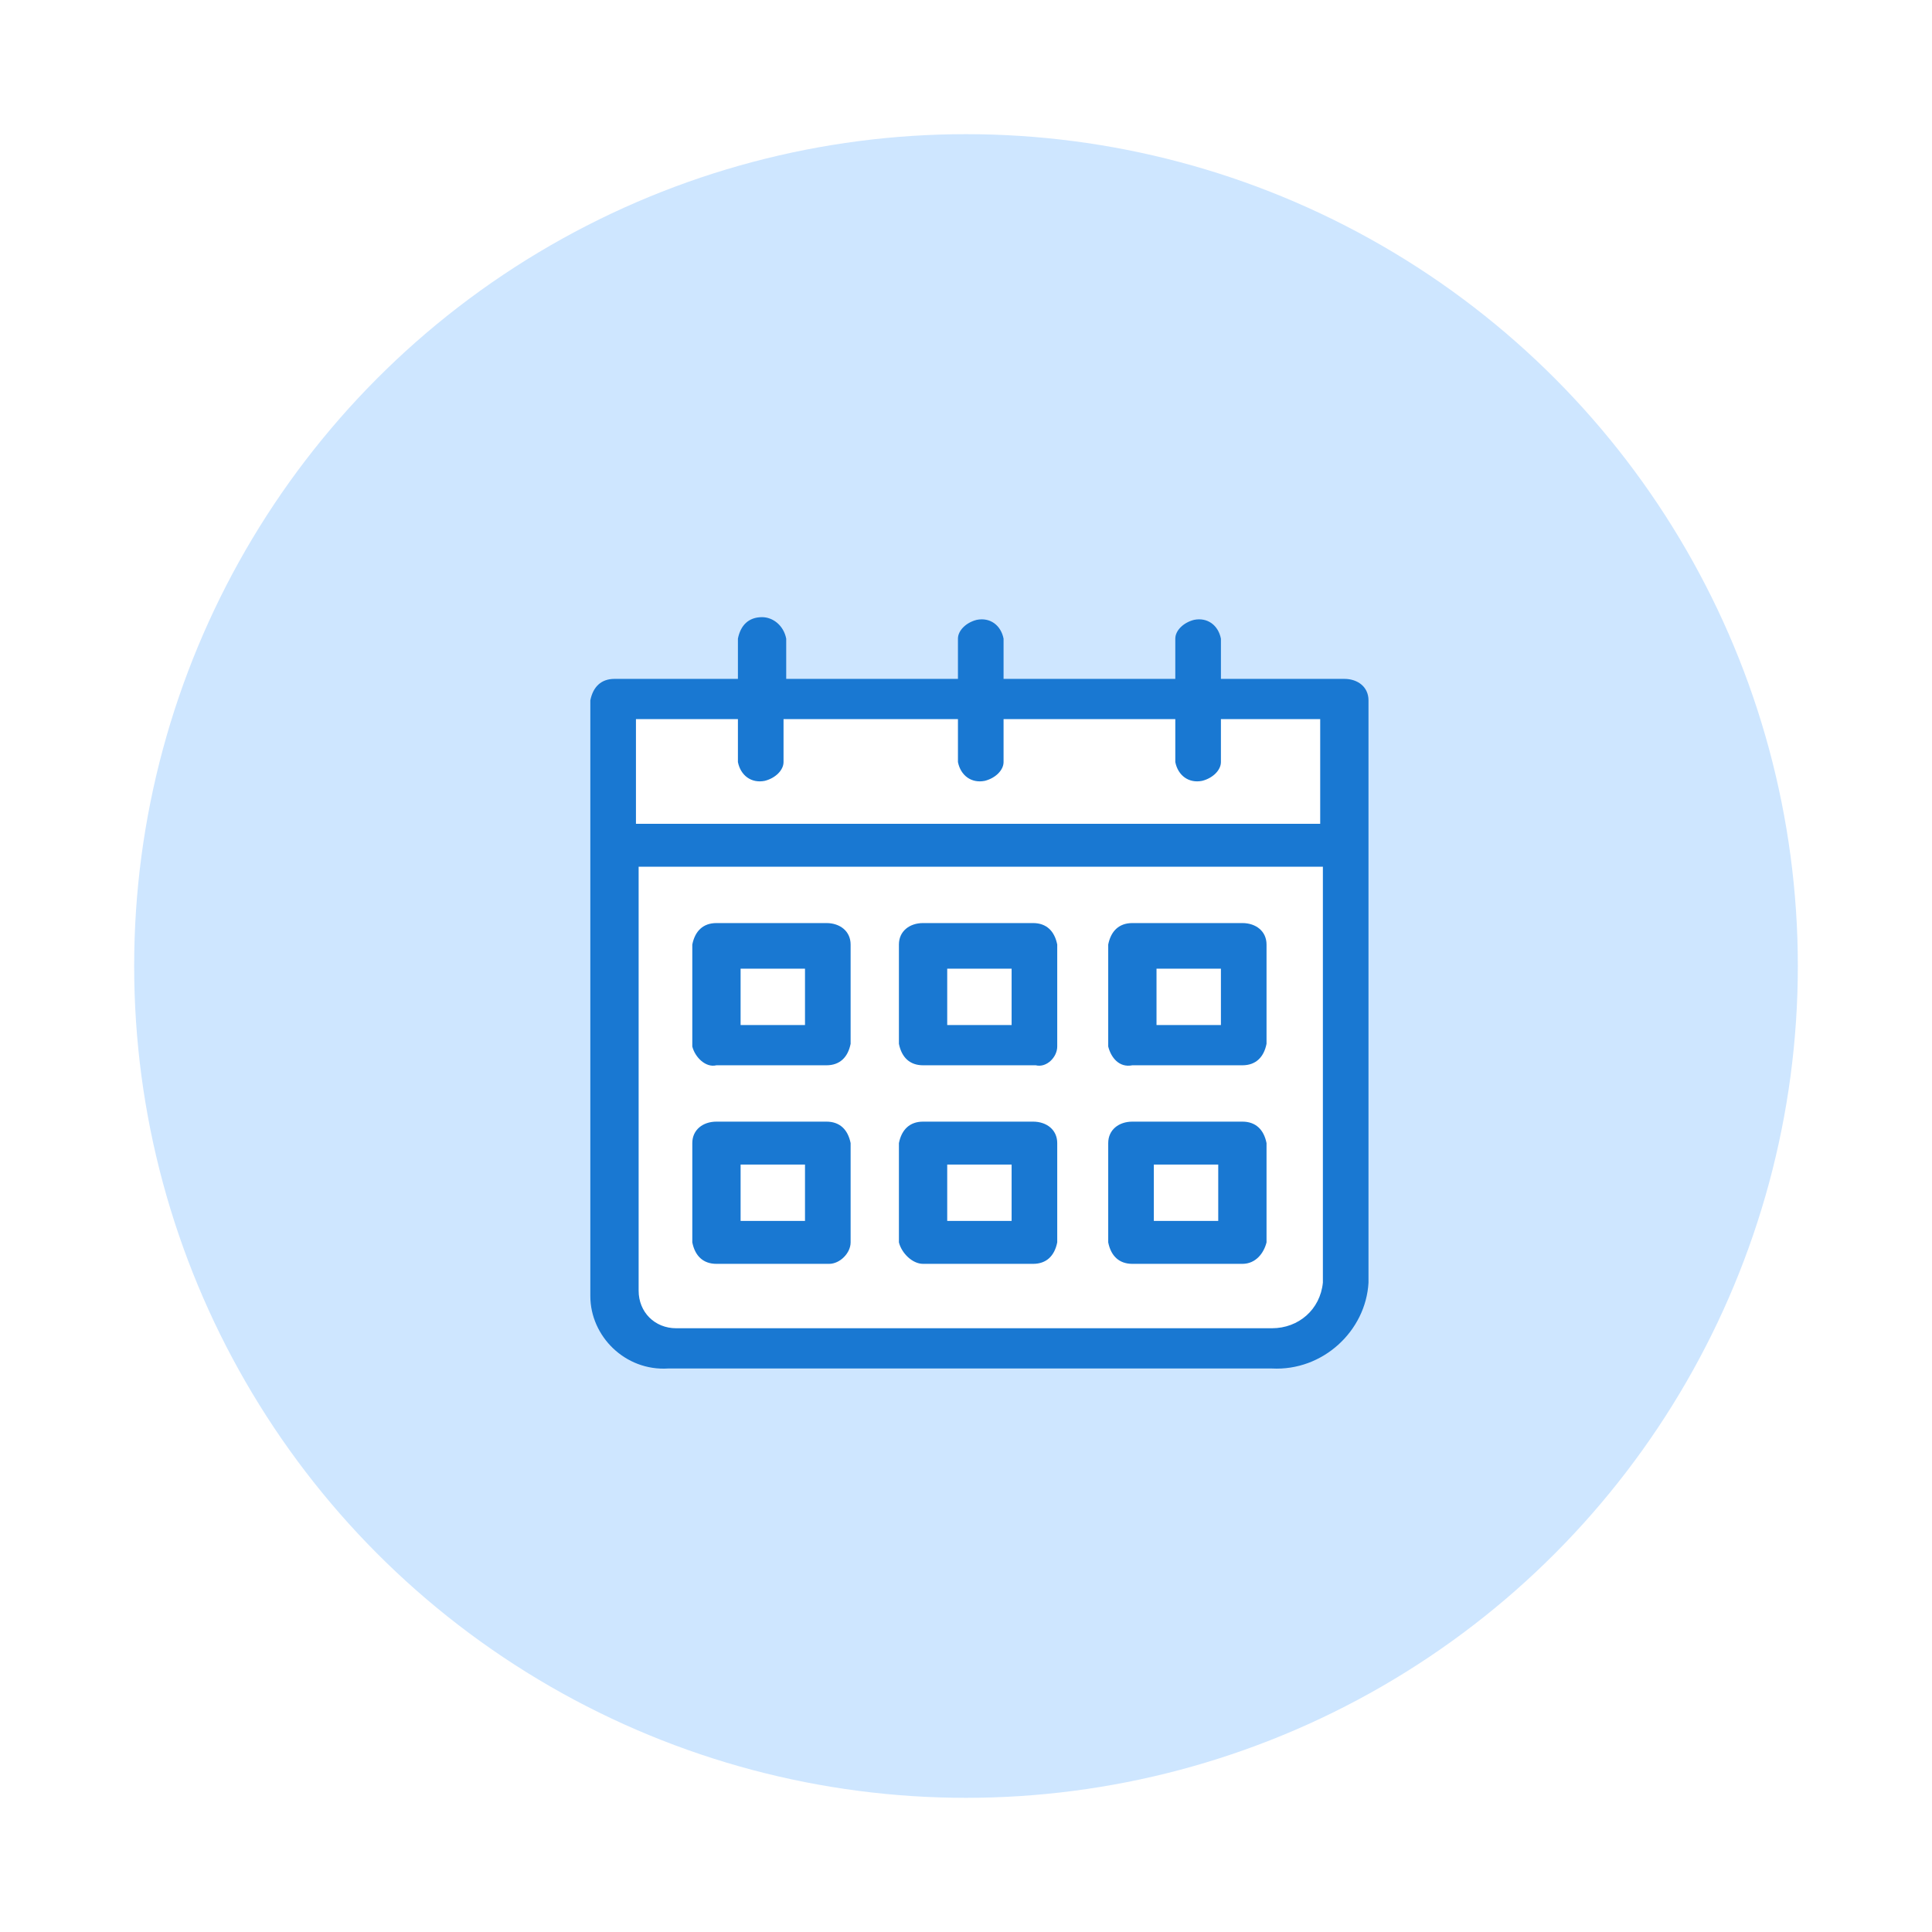 <?xml version="1.0" encoding="utf-8"?>
<!-- Generator: Adobe Illustrator 25.3.1, SVG Export Plug-In . SVG Version: 6.00 Build 0)  -->
<svg version="1.1" id="Layer_1" xmlns="http://www.w3.org/2000/svg" xmlns:xlink="http://www.w3.org/1999/xlink" x="0px" y="0px"
	 viewBox="0 0 72 72" style="enable-background:new 0 0 72 72;" xml:space="preserve">
<style type="text/css">
	.st0{clip-path:url(#SVGID_2_);}
	.st1{clip-path:url(#SVGID_4_);}
	.st2{fill:#CEE6FF;}
	.st3{clip-path:url(#SVGID_6_);}
	.st4{clip-path:url(#SVGID_8_);}
	.st5{fill:#FFFFFF;}
	.st6{clip-path:url(#SVGID_10_);}
	.st7{clip-path:url(#SVGID_12_);}
	.st8{fill:#1978D2;}
</style>
<g id="Layer_2_1_">
	<g id="Layer_1-2">
		<g>
			<defs>
				<circle id="SVGID_1_" cx="36" cy="36" r="31"/>
			</defs>
			<clipPath id="SVGID_2_">
				<use xlink:href="#SVGID_1_"  style="overflow:visible;"/>
			</clipPath>
			<g class="st0">
				<g>
					<defs>
						<rect id="SVGID_3_" x="-19" y="-949" width="375" height="4311"/>
					</defs>
					<clipPath id="SVGID_4_">
						<use xlink:href="#SVGID_3_"  style="overflow:visible;"/>
					</clipPath>
					<g class="st1">
						<rect class="st2" width="72" height="72"/>
					</g>
				</g>
			</g>
		</g>
		<g>
			<defs>
				<rect id="SVGID_5_" x="23" y="26" width="27" height="24"/>
			</defs>
			<clipPath id="SVGID_6_">
				<use xlink:href="#SVGID_5_"  style="overflow:visible;"/>
			</clipPath>
			<g class="st3">
				<g>
					<defs>
						<rect id="SVGID_7_" x="-19" y="-949" width="375" height="4311"/>
					</defs>
					<clipPath id="SVGID_8_">
						<use xlink:href="#SVGID_7_"  style="overflow:visible;"/>
					</clipPath>
					<g class="st4">
						<rect x="18" y="21" class="st5" width="37" height="34"/>
					</g>
				</g>
			</g>
		</g>
		<g>
			<defs>
				<path id="SVGID_9_" d="M45.4,43.4h-2.4v2.1h2.4V43.4z M46.3,47.1h-4.1c-0.5,0-0.8-0.3-0.9-0.8c0,0,0,0,0,0v-3.7
					c0-0.5,0.4-0.8,0.9-0.8c0,0,0,0,0,0h4.1c0.5,0,0.8,0.3,0.9,0.8v3.7C47.1,46.7,46.8,47.1,46.3,47.1z M35.3,43.4h2.4v2.1h-2.4
					L35.3,43.4z M34.4,47.1h4.1c0.5,0,0.8-0.3,0.9-0.8v-3.7c0-0.5-0.4-0.8-0.9-0.8h-4.1c-0.5,0-0.8,0.3-0.9,0.8c0,0,0,0,0,0v3.7
					C33.6,46.7,34,47.1,34.4,47.1C34.4,47.1,34.4,47.1,34.4,47.1L34.4,47.1z M30,43.4h-2.4v2.1H30V43.4z M30.9,47.1h-4.2
					c-0.5,0-0.8-0.3-0.9-0.8v-3.7c0-0.5,0.4-0.8,0.9-0.8h4.1c0.5,0,0.8,0.3,0.9,0.8v3.7C31.7,46.7,31.3,47.1,30.9,47.1L30.9,47.1z
					 M43.1,36.1h2.4v2.1h-2.4L43.1,36.1z M42.2,39.7h4.1c0.5,0,0.8-0.3,0.9-0.8v-3.7c0-0.5-0.4-0.8-0.9-0.8h-4.1
					c-0.5,0-0.8,0.3-0.9,0.8c0,0,0,0,0,0V39C41.4,39.4,41.7,39.8,42.2,39.7L42.2,39.7z M37.7,36.1h-2.4v2.1h2.4L37.7,36.1z
					 M38.6,39.7h-4.2c-0.5,0-0.8-0.3-0.9-0.8c0,0,0,0,0,0v-3.7c0-0.5,0.4-0.8,0.9-0.8c0,0,0,0,0,0h4.1c0.5,0,0.8,0.3,0.9,0.8V39
					C39.4,39.4,39,39.8,38.6,39.7L38.6,39.7z M27.6,36.1H30v2.1h-2.4L27.6,36.1z M26.7,39.7h4.1c0.5,0,0.8-0.3,0.9-0.8v-3.7
					c0-0.5-0.4-0.8-0.9-0.8h-4.1c-0.5,0-0.8,0.3-0.9,0.8V39C25.9,39.4,26.3,39.8,26.7,39.7L26.7,39.7z M35.7,26.8v1.6
					c0.1,0.5,0.5,0.8,1,0.7c0.4-0.1,0.7-0.4,0.7-0.7v-1.6h6.4v1.6c0.1,0.5,0.5,0.8,1,0.7c0.4-0.1,0.7-0.4,0.7-0.7v-1.6h3.7v3.9H23.7
					v-3.9h3.8v1.6c0.1,0.5,0.5,0.8,1,0.7c0.4-0.1,0.7-0.4,0.7-0.7v-1.6L35.7,26.8z M49.3,47.8c-0.1,1-0.9,1.7-1.9,1.7H25.2
					c-0.8,0-1.4-0.6-1.4-1.4c0,0,0,0,0,0V32.3h25.5V47.8z M28.4,23c-0.5,0-0.8,0.3-0.9,0.8v1.5h-4.6c-0.5,0-0.8,0.3-0.9,0.8v22.2
					c0,1.5,1.3,2.8,2.9,2.7c0.1,0,0.1,0,0.2,0h22.3c1.9,0.1,3.5-1.4,3.6-3.2V26.1c0-0.5-0.4-0.8-0.9-0.8h-4.6v-1.5
					c-0.1-0.5-0.5-0.8-1-0.7c-0.4,0.1-0.7,0.4-0.7,0.7v1.5h-6.4v-1.5c-0.1-0.5-0.5-0.8-1-0.7c-0.4,0.1-0.7,0.4-0.7,0.7v1.5h-6.4
					v-1.5C29.2,23.3,28.8,23,28.4,23z"/>
			</defs>
			<clipPath id="SVGID_10_">
				<use xlink:href="#SVGID_9_"  style="overflow:visible;"/>
			</clipPath>
			<g class="st6">
				<g>
					<defs>
						<rect id="SVGID_11_" x="-19" y="-949" width="375" height="4311"/>
					</defs>
					<clipPath id="SVGID_12_">
						<use xlink:href="#SVGID_11_"  style="overflow:visible;"/>
					</clipPath>
					<g class="st7">
						<rect x="17" y="18" class="st8" width="39" height="38"/>
					</g>
				</g>
			</g>
		</g>
	</g>
</g>
</svg>
